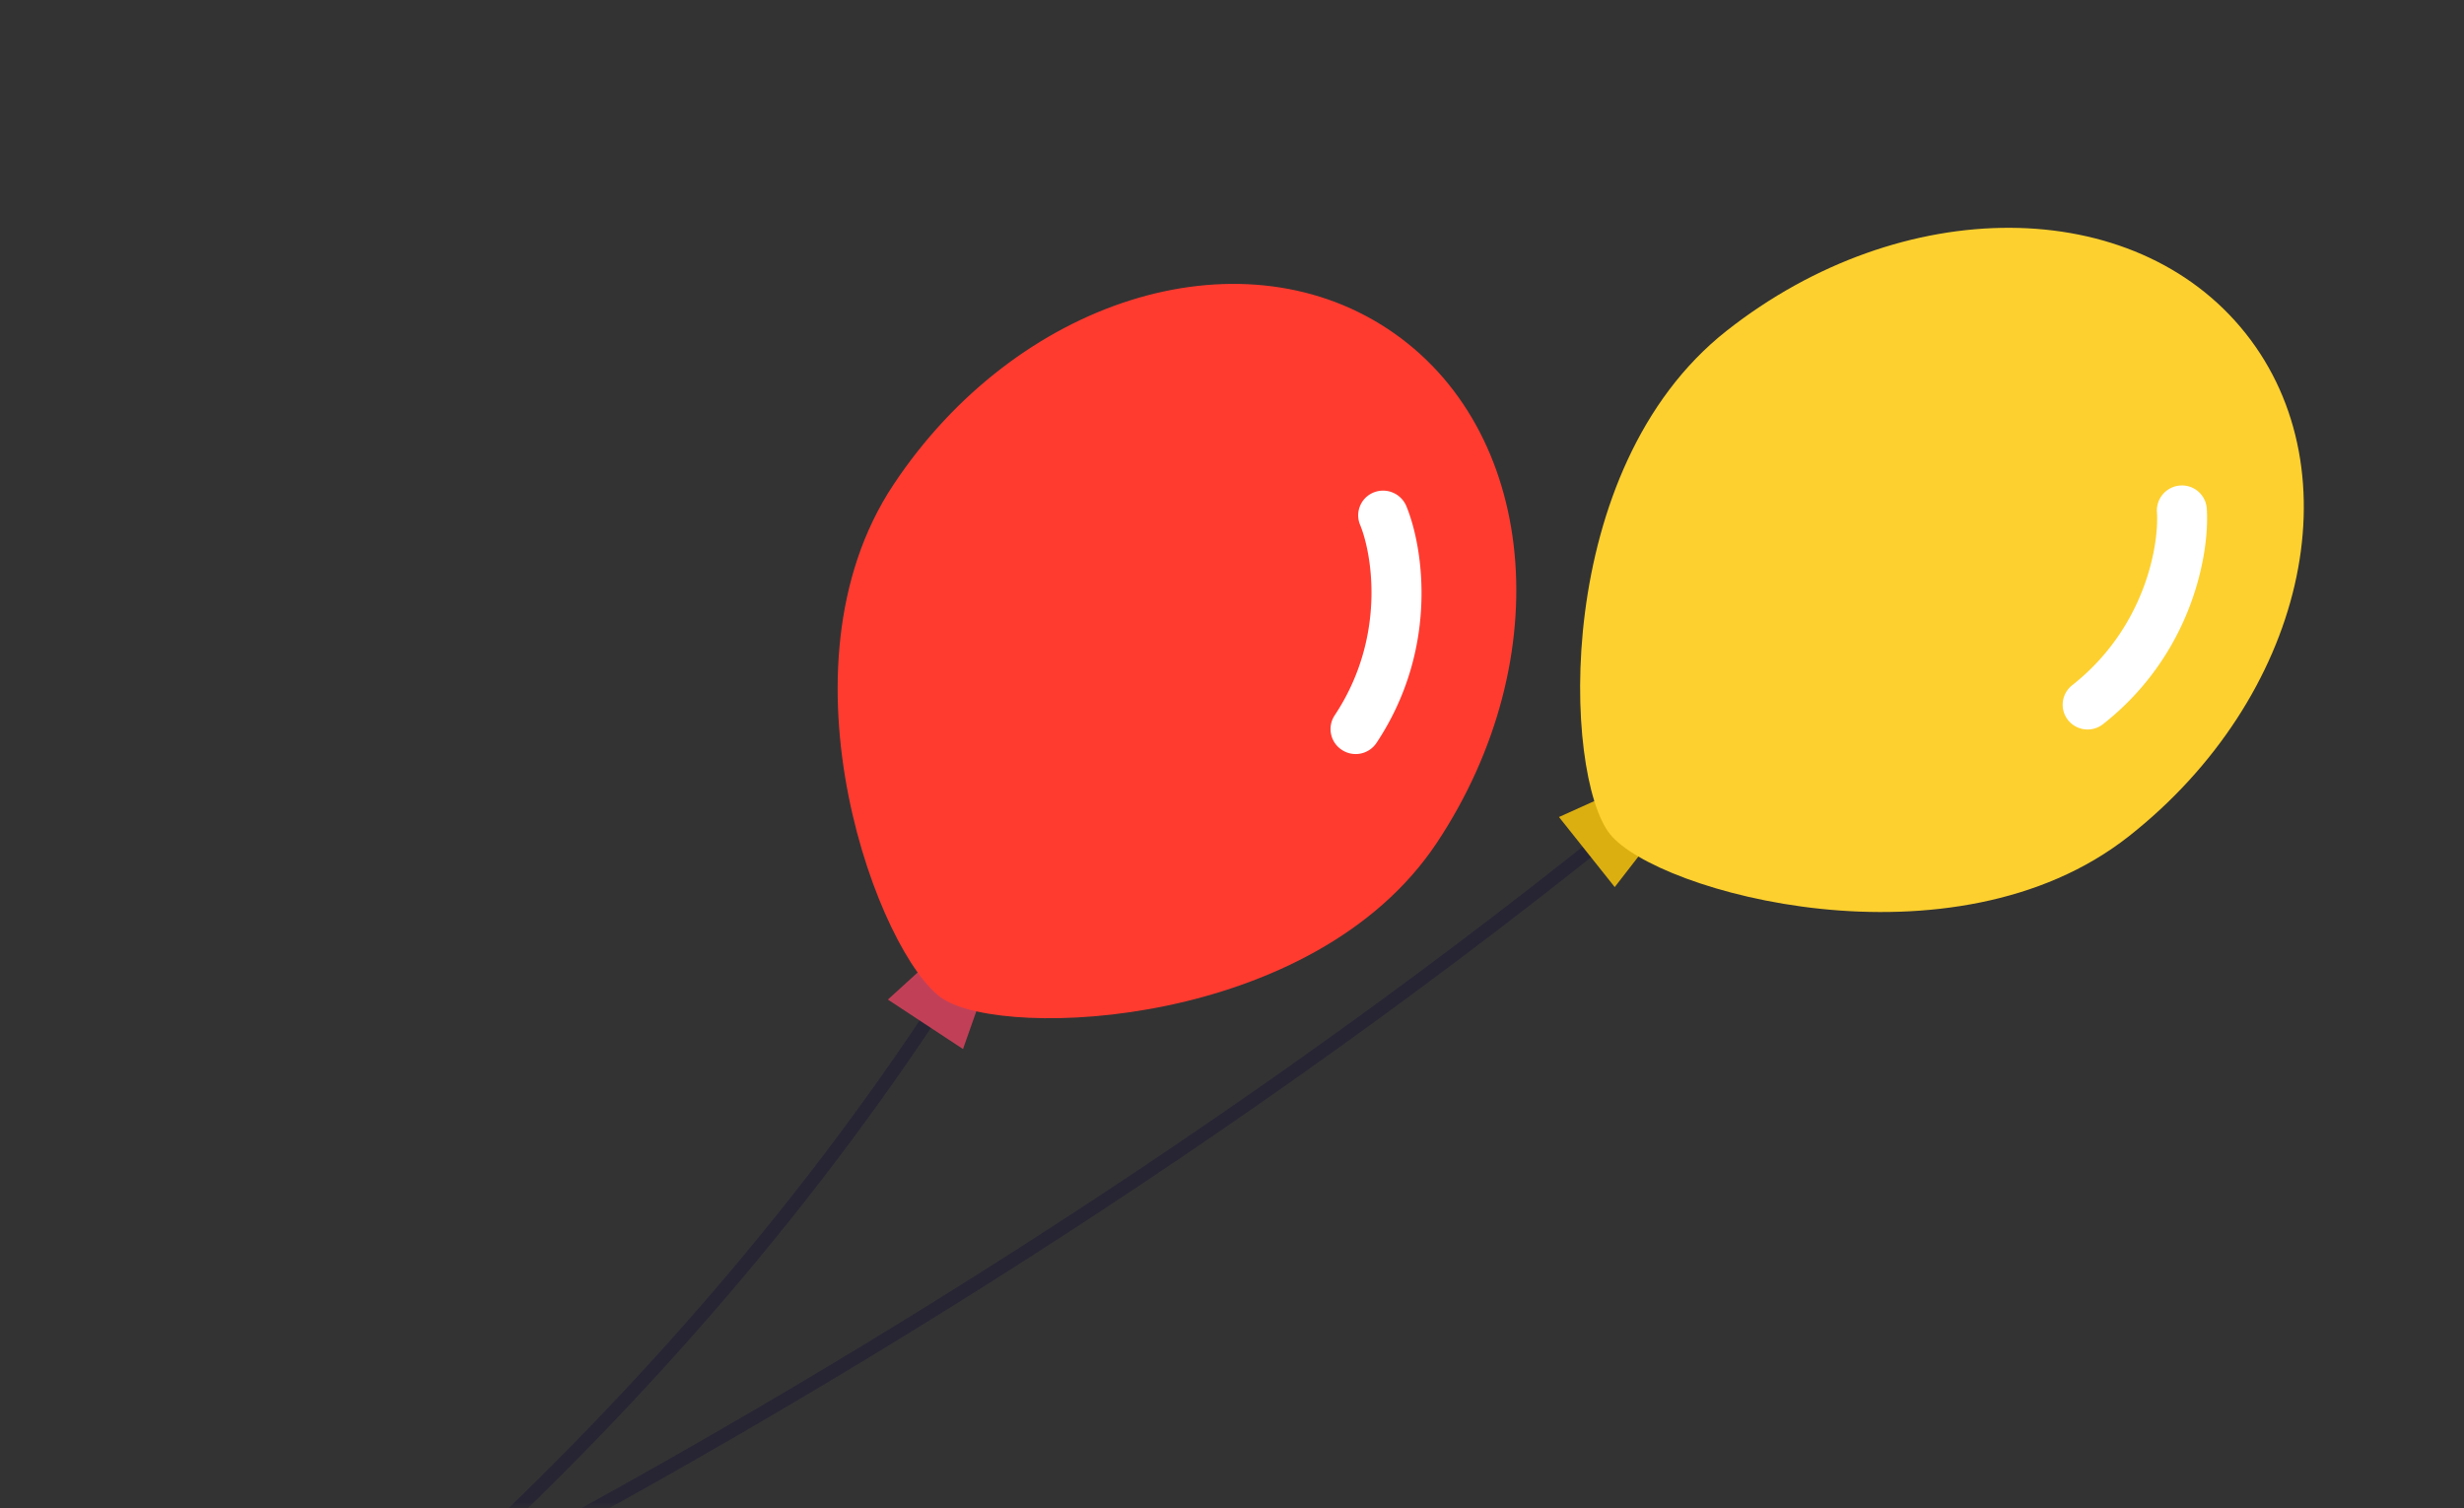 <svg width="183" height="112" xmlns="http://www.w3.org/2000/svg" xmlns:xlink="http://www.w3.org/1999/xlink"><rect width="100%" height="100%" fill="#333333" stroke="none"/><defs><rect id="a" width="183" height="112" rx="8"/></defs><g fill="none" fill-rule="evenodd"><mask id="b" fill="#fff"><use xlink:href="#a"/></mask><use fill="none" xlink:href="#a"/><g mask="url(#b)"><g transform="translate(-52 16)"><path d="M42.012 122.235s66.914-25.965 129.934-76.629" stroke-opacity=".4" stroke="#151035"/><path fill="#DCAF10" d="M170.577 43.418L173.798 47.465 171.925 49.881 167.784 44.678z"/><path d="M210.106 46.11c-13.035 10.271-35.093 4.159-38.54-.172-3.448-4.332-4.371-27.096 8.664-37.367 13.035-10.27 30.29-10.193 38.54.173 8.25 10.367 4.371 27.096-8.664 37.367z" fill="#FDD02F"/><path d="M213.919 20.059a1.844 1.844 0 0 1 1.977 1.707c.223 3.272-1.045 10.77-7.698 16.011a1.86 1.86 0 0 1-2.605-.295 1.838 1.838 0 0 1 .307-2.591c5.466-4.306 6.456-10.487 6.294-12.861a1.857 1.857 0 0 1 1.725-1.971z" fill="#FFF"/><path d="M.248 155.008s77.927-29.497 121.941-97.165" stroke-opacity=".4" stroke="#151035"/><path fill="#C14057" d="M120.19 56.191L124.531 59.049 123.522 61.91 117.942 58.236z"/><path d="M158.717 46.586c-9.121 13.74-32.042 14.654-36.7 11.587-4.657-3.067-12.788-24.429-3.666-38.168 9.121-13.74 25.553-18.928 36.7-11.587 11.147 7.34 12.788 24.429 3.666 38.168z" fill="#FF3B30"/><path d="M154.025 20.572a1.873 1.873 0 0 1 2.425 1.022c1.256 3.044 2.44 10.566-2.22 17.583a1.86 1.86 0 0 1-2.573.514 1.844 1.844 0 0 1-.534-2.56c3.828-5.764 2.8-11.947 1.889-14.157a1.83 1.83 0 0 1 1.013-2.402z" fill="#FFF"/></g></g></g></svg>
